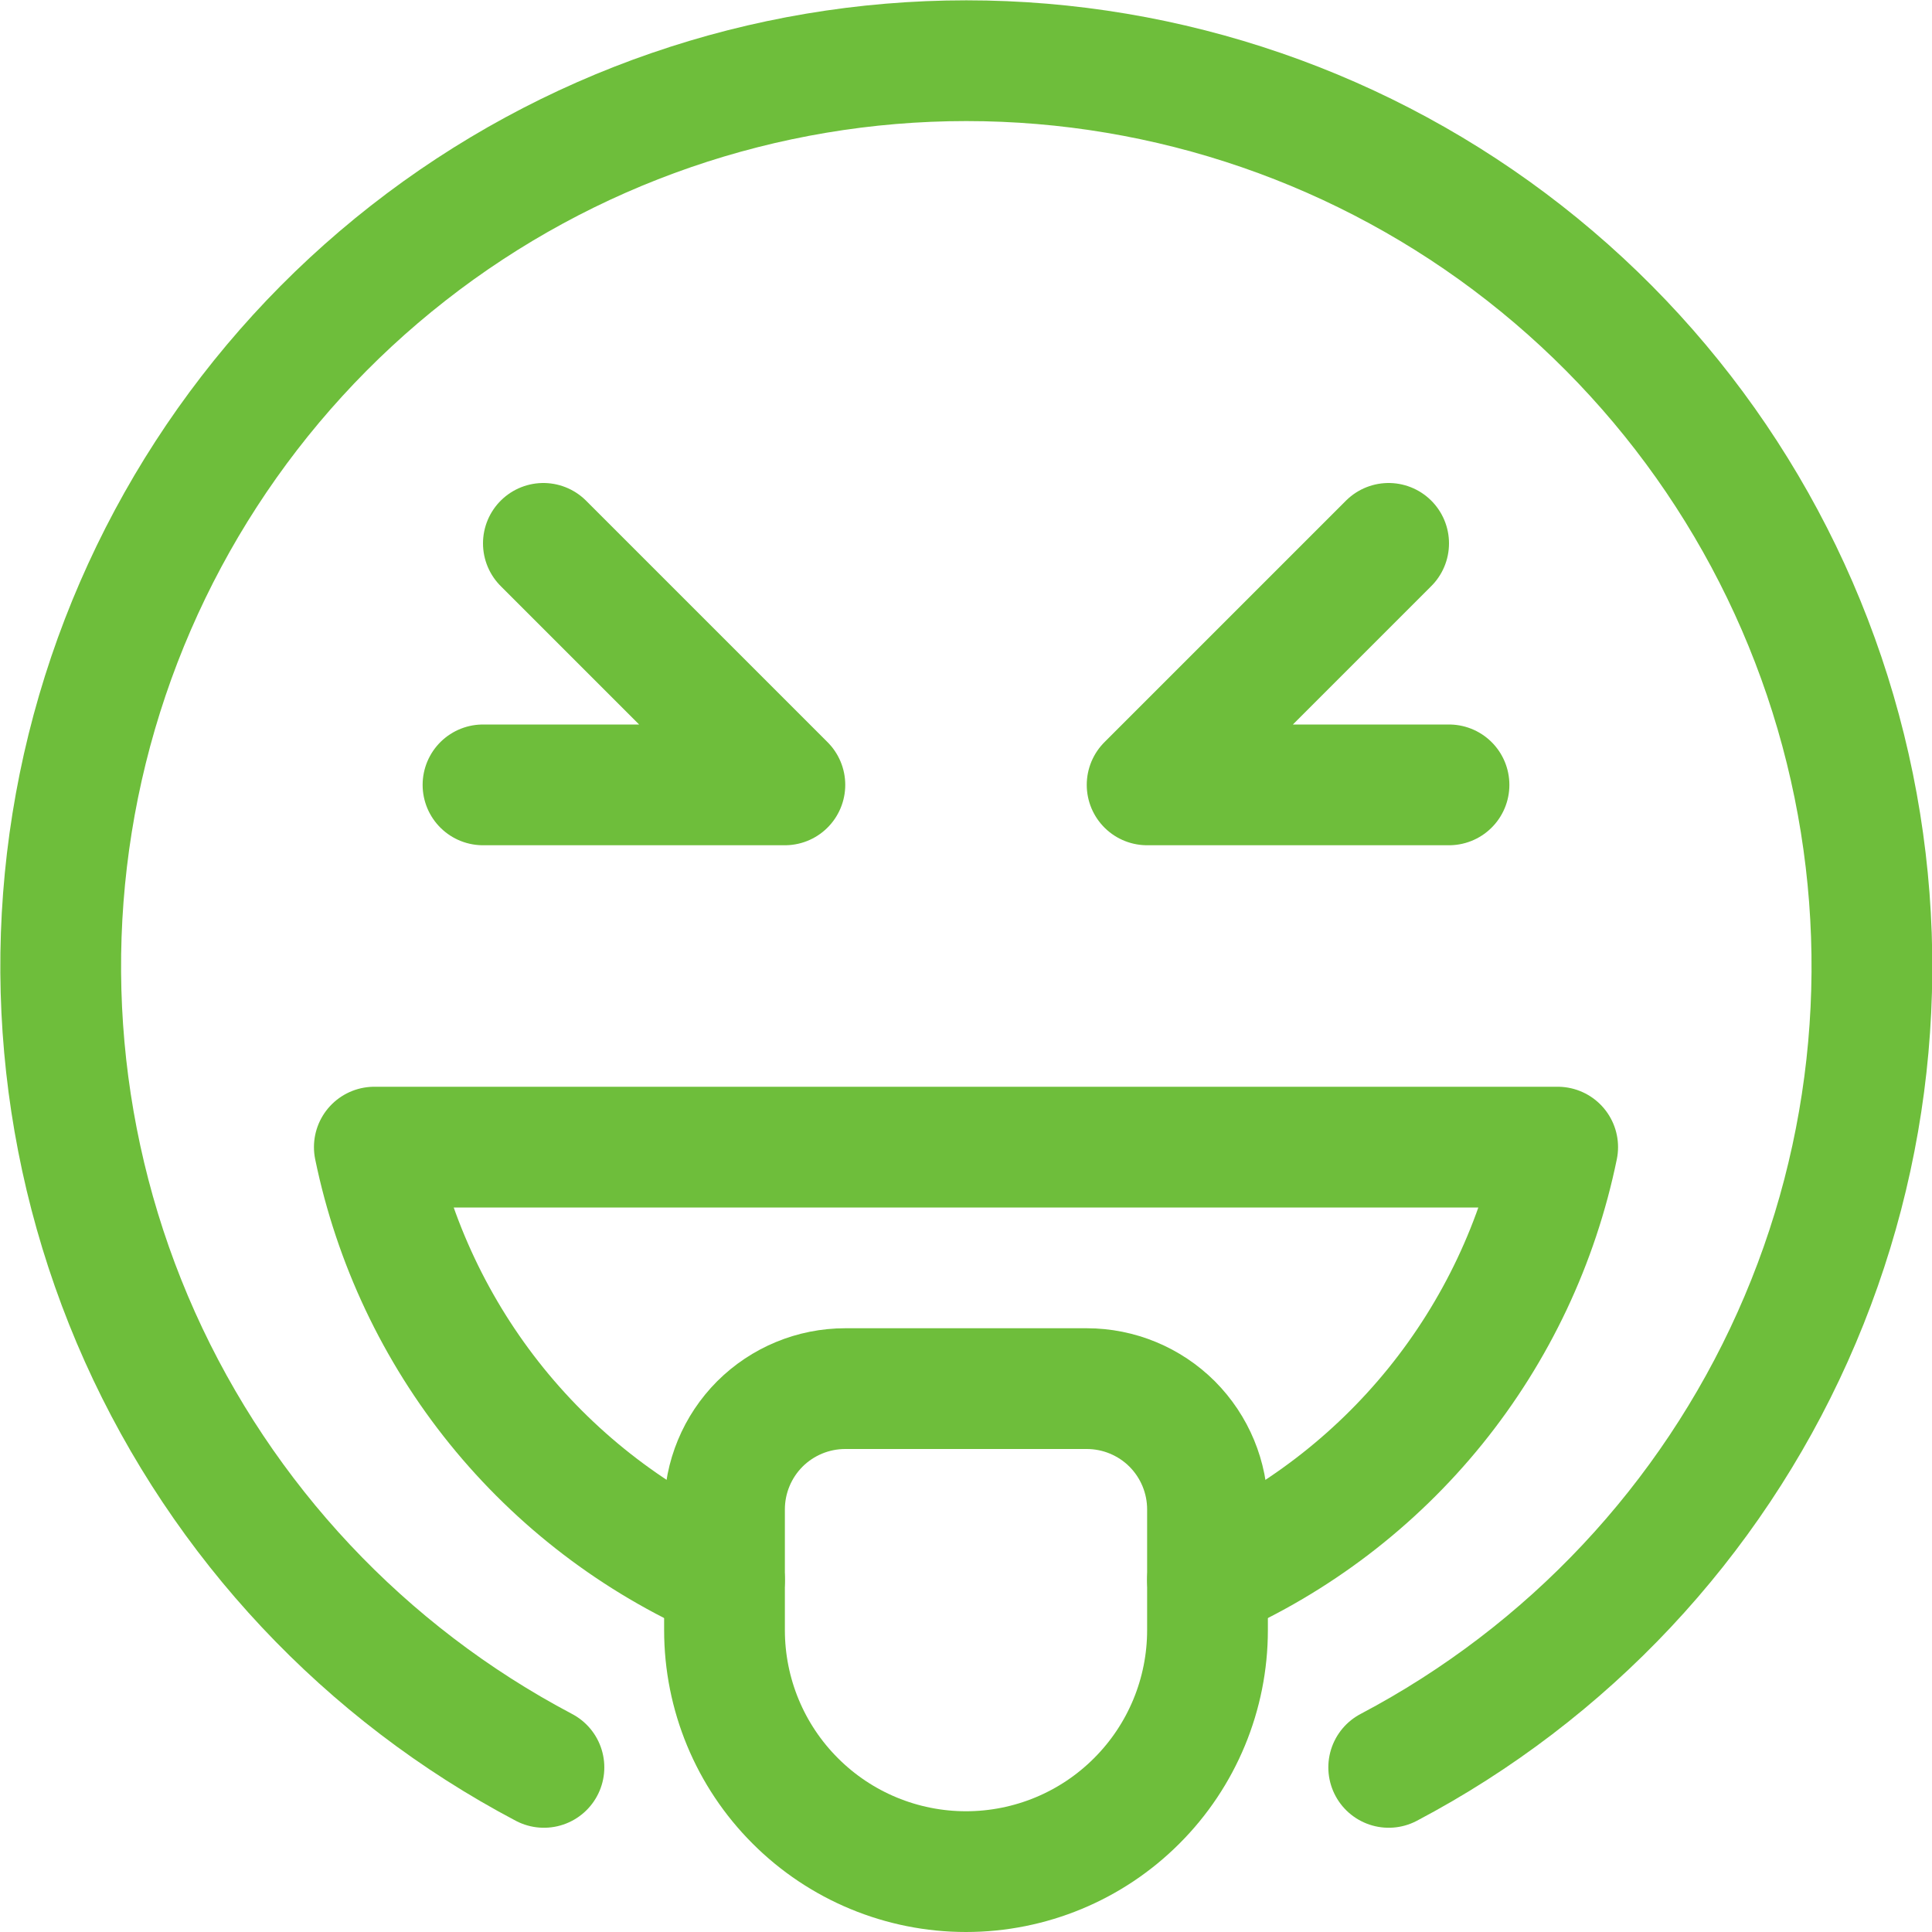 <?xml version="1.0" encoding="UTF-8"?>
<svg xmlns="http://www.w3.org/2000/svg" width="24" height="24" viewBox="0 0 24 24" fill="none">
  <g clip-path="url(#clip0_7400_19114)">
    <path d="M6.757 21.955C4.534 20.783 2.767 18.9 1.738 16.607C0.71 14.313 0.48 11.741 1.083 9.301C1.687 6.861 3.091 4.694 5.07 3.145C7.049 1.596 9.49 0.754 12.004 0.754C14.517 0.754 16.959 1.596 18.938 3.145C20.917 4.694 22.321 6.861 22.924 9.301C23.528 11.741 23.298 14.313 22.269 16.607C21.241 18.9 19.474 20.783 17.251 21.955" stroke="#6EBE3B" stroke-width="1.5" stroke-linecap="round" stroke-linejoin="round"></path>
    <path d="M6.75 6.75L9.75 9.75H6" stroke="#6EBE3B" stroke-width="1.5" stroke-linecap="round" stroke-linejoin="round"></path>
    <path d="M17.25 6.75L14.25 9.75H18" stroke="#6EBE3B" stroke-width="1.5" stroke-linecap="round" stroke-linejoin="round"></path>
    <path d="M15 19.626C16.103 19.143 17.073 18.403 17.83 17.468C18.587 16.532 19.108 15.429 19.35 14.25H4.65C4.893 15.429 5.414 16.532 6.171 17.468C6.928 18.403 7.898 19.143 9 19.626" stroke="#6EBE3B" stroke-width="1.5" stroke-linecap="round" stroke-linejoin="round"></path>
    <path d="M12 23.25C11.204 23.25 10.441 22.934 9.879 22.371C9.316 21.809 9 21.046 9 20.25V18.75C9 18.352 9.158 17.971 9.439 17.689C9.721 17.408 10.102 17.25 10.5 17.25H13.5C13.898 17.25 14.279 17.408 14.561 17.689C14.842 17.971 15 18.352 15 18.75V20.25C15 21.046 14.684 21.809 14.121 22.371C13.559 22.934 12.796 23.25 12 23.25Z" stroke="#6EBE3B" stroke-width="1.5" stroke-linecap="round" stroke-linejoin="round"></path>
  </g>
  <defs>
    <clipPath id="clip0_7400_19114">
      <rect width="24" height="24" fill="white"></rect>
    </clipPath>
  </defs>
</svg>
